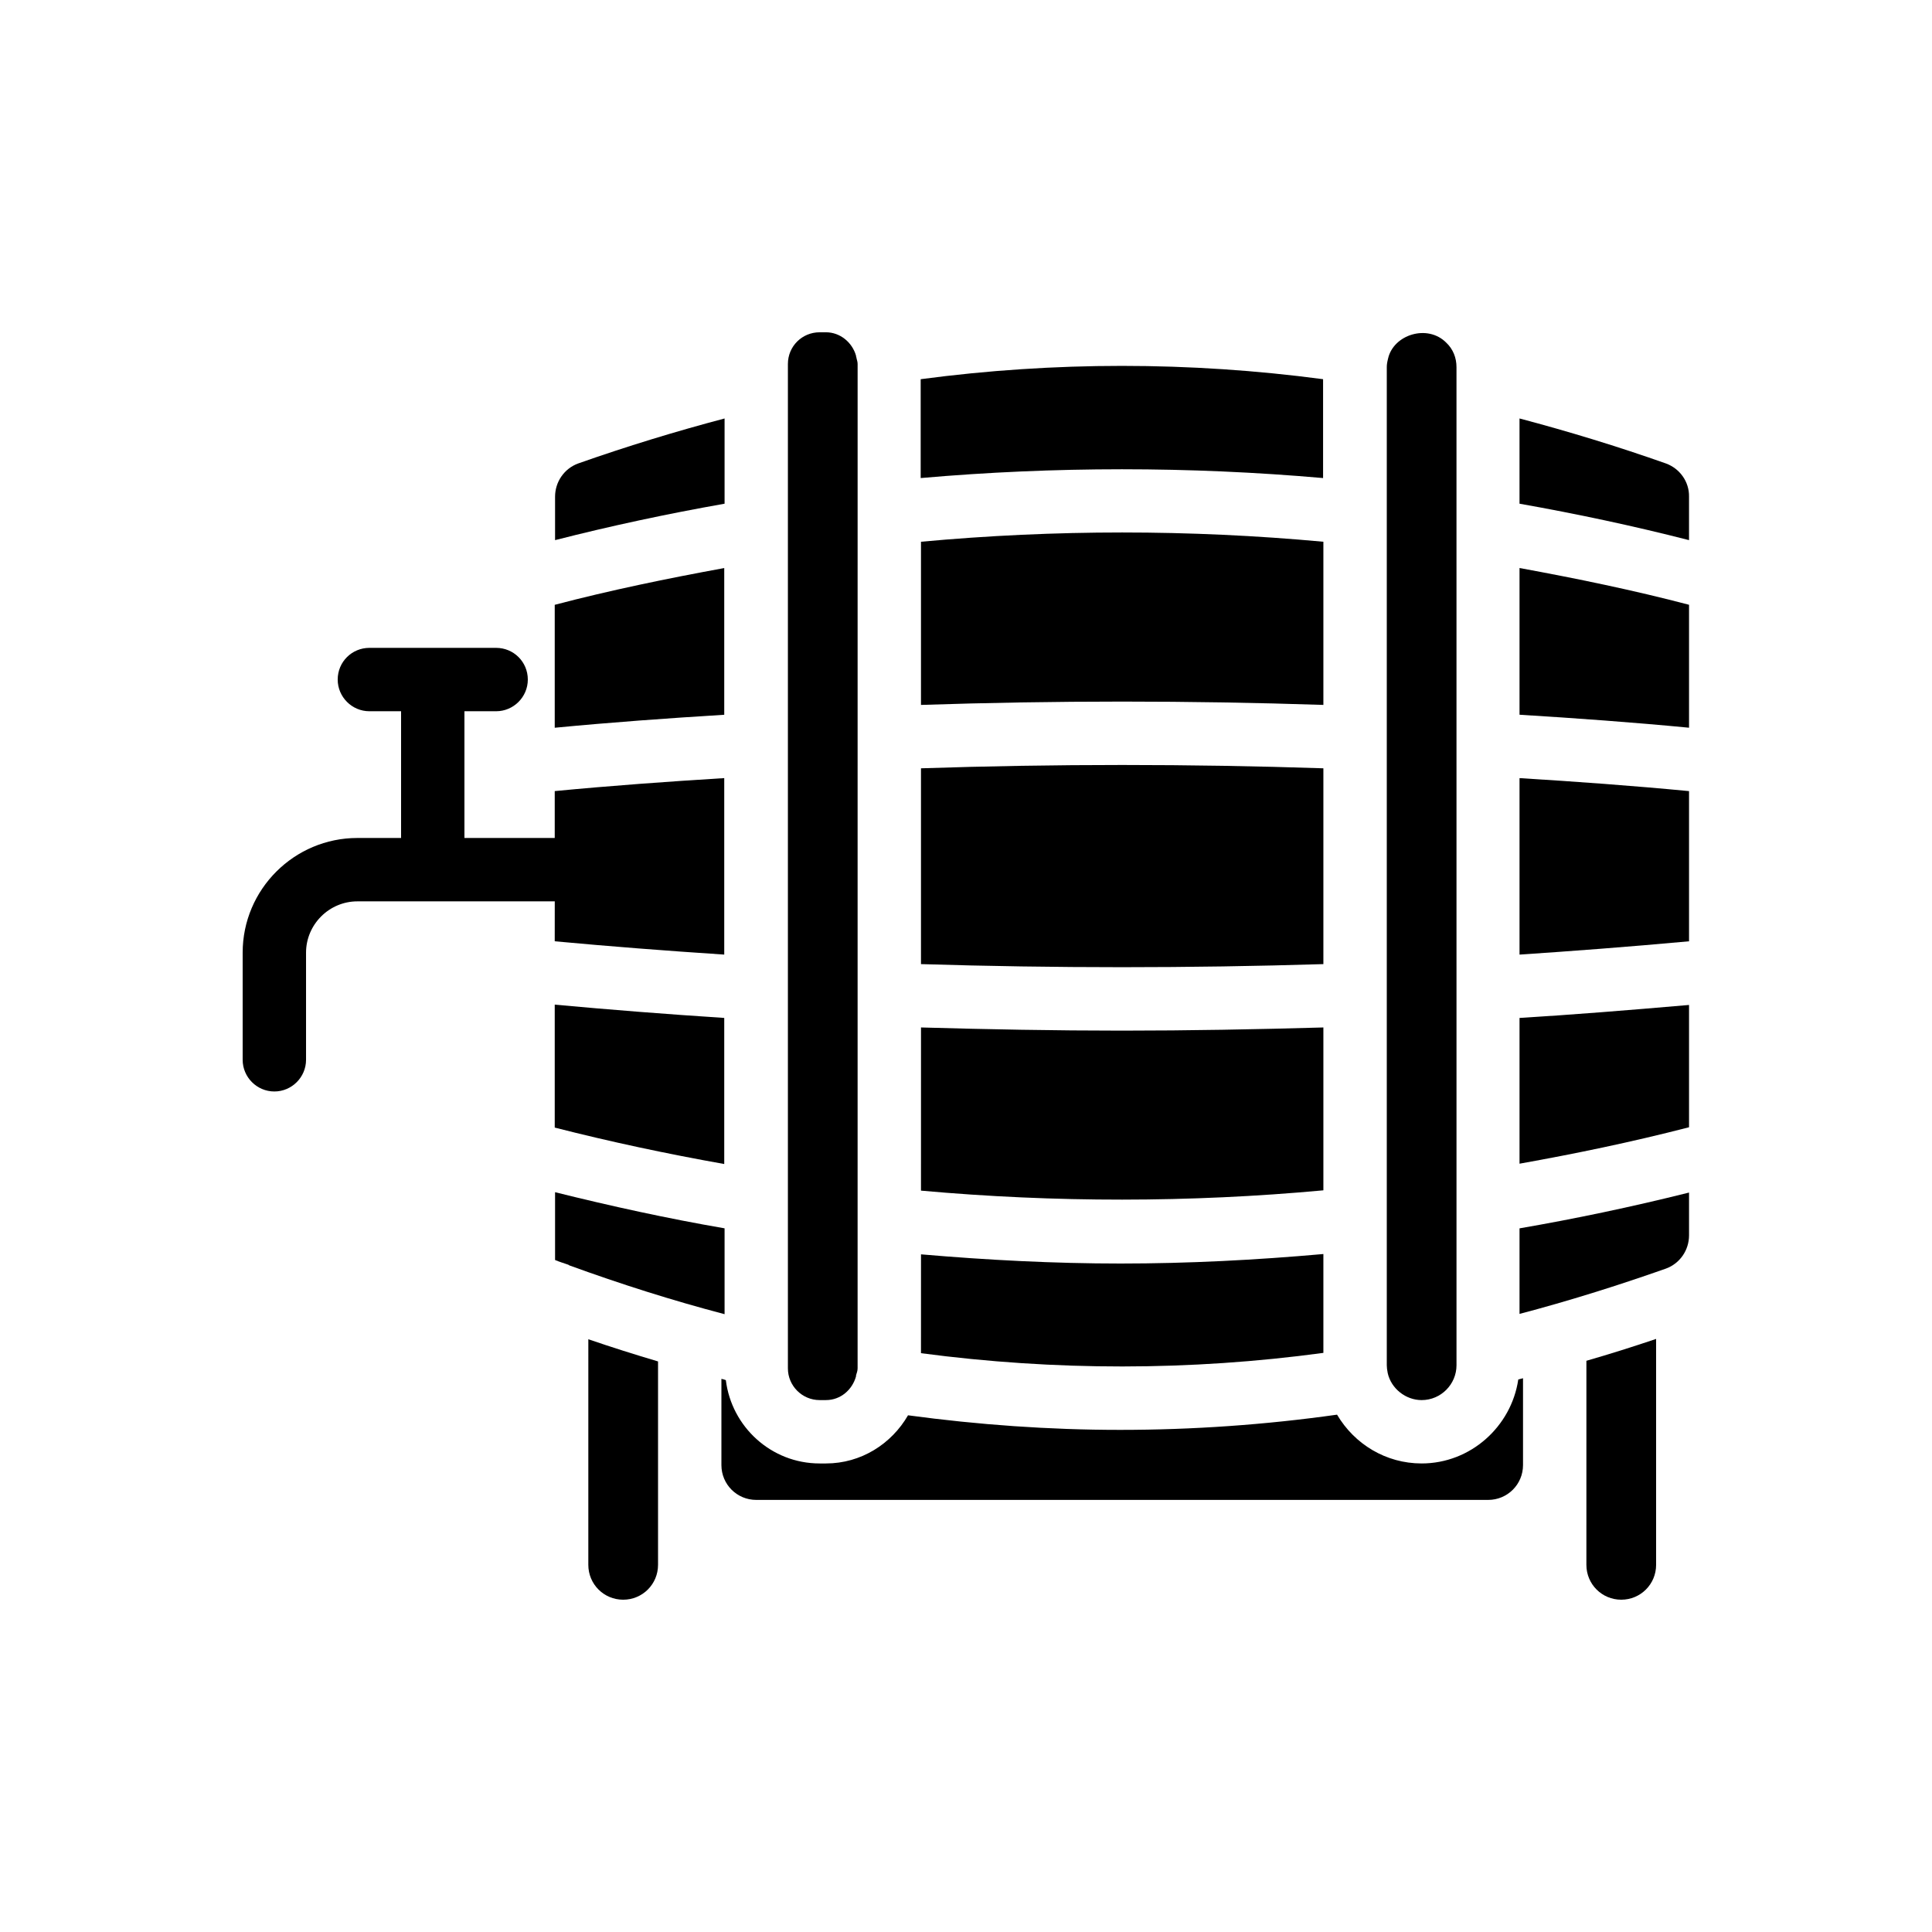 <?xml version="1.0" encoding="UTF-8"?>
<!-- Uploaded to: ICON Repo, www.svgrepo.com, Generator: ICON Repo Mixer Tools -->
<svg fill="#000000" width="800px" height="800px" version="1.1" viewBox="144 144 512 512" xmlns="http://www.w3.org/2000/svg">
 <g>
  <path d="m291.01 442.82c14.777 3.777 29.809 6.969 44.922 9.656v-38.711c-15.449-1.008-30.398-2.184-44.922-3.527z"/>
  <path d="m291.01 336.86c14.863-1.426 29.895-2.519 44.922-3.441v-38.879c-15.113 2.769-30.23 5.879-44.922 9.742z"/>
  <path d="m336.02 469.52c-15.113-2.602-30.062-5.879-44.922-9.574v17.969c1.176 0.504 2.352 0.84 3.527 1.258 0.082 0.082 0.168 0.082 0.25 0.168 13.602 4.953 27.375 9.32 41.145 12.93z"/>
  <path d="m336.02 254.9c-13.016 3.441-25.945 7.391-38.793 11.922-3.695 1.344-6.129 4.871-6.129 8.816v11.504c14.777-3.777 29.727-6.969 44.922-9.656z"/>
  <path d="m291.01 393.45c14.441 1.344 29.559 2.519 44.922 3.527v-46.77c-15.031 0.922-30.062 2.016-44.922 3.441v12.426h-23.93v-33.586h8.398c4.617 0 8.398-3.777 8.398-8.398 0-4.703-3.777-8.398-8.398-8.398h-33.586c-4.617 0-8.398 3.695-8.398 8.398 0 4.617 3.777 8.398 8.398 8.398h8.398v33.586h-11.586c-16.711 0-30.398 13.602-30.398 30.398v28.383c0 4.617 3.777 8.398 8.398 8.398 4.617 0 8.398-3.777 8.398-8.398v-28.383c0-7.473 6.129-13.602 13.602-13.602h52.312z"/>
  <path d="m362.88 232.06h-1.68c-4.617 0-8.398 3.695-8.398 8.398v266.18c0 4.617 3.777 8.398 8.398 8.398h1.68c3.863 0 6.969-2.688 7.977-6.297v-0.082-0.168c0.168-0.586 0.418-1.176 0.418-1.848l0.004-266.19c0-0.672-0.25-1.176-0.336-1.762 0-0.082-0.082-0.168-0.082-0.25v-0.168c-1.008-3.527-4.199-6.215-7.981-6.215z"/>
  <path d="m388.07 330.81c35.434-1.176 71.207-1.176 106.64 0v-43.242c-35.434-3.273-71.207-3.273-106.64 0z"/>
  <path d="m494.63 270.69v-26.199c-35.434-4.703-71.207-4.703-106.64 0v26.199c35.438-3.106 71.207-3.106 106.64 0z"/>
  <path d="m388.07 399.5c35.352 1.09 71.121 1.09 106.64 0v-51.891c-35.434-1.176-71.207-1.176-106.64 0z"/>
  <path d="m388.07 459.53c35.434 3.191 71.207 3.191 106.64-0.082v-43.16c-17.801 0.504-35.602 0.84-53.402 0.84s-35.602-0.336-53.234-0.84z"/>
  <path d="m388.07 502.61c35.52 4.703 71.289 4.703 106.64-0.082v-26.199c-17.887 1.594-35.77 2.519-53.738 2.519-17.719 0-35.352-0.922-52.898-2.434z"/>
  <path d="m520.75 515.04c5.121 0 9.238-4.199 9.238-9.238l-0.004-264.5c0-2.519-0.922-4.785-2.688-6.465-4.953-5.039-14.023-2.184-15.449 4.199-0.25 1.008-0.336 1.594-0.336 2.266v264.5c0 0.586 0.082 1.258 0.25 2.098 0.926 4.117 4.789 7.141 8.988 7.141z"/>
  <path d="m564.41 558.7c0 5.121 4.113 9.238 9.238 9.238 5.121 0 9.238-4.113 9.238-9.238v-59.871c-6.215 2.098-12.344 4.031-18.473 5.793z"/>
  <path d="m585.48 266.82c-12.848-4.535-25.777-8.48-38.793-11.922v22.586c15.199 2.688 30.145 5.879 44.922 9.656v-11.504c0.086-3.945-2.434-7.473-6.129-8.816z"/>
  <path d="m546.69 452.39c14.527-2.602 29.305-5.625 44.922-9.656v-32.41c-16.457 1.426-31.152 2.602-44.922 3.441z"/>
  <path d="m546.69 492.2c12.762-3.359 25.695-7.391 38.793-12.008 3.695-1.344 6.129-4.871 6.129-8.816v-11.336c-15.449 3.863-30.312 6.969-44.922 9.488z"/>
  <path d="m546.69 333.41c15.031 0.922 30.062 2.016 44.922 3.441v-32.578c-14.695-3.863-29.809-6.969-44.922-9.742z"/>
  <path d="m546.69 396.98c13.77-0.922 28.383-2.016 44.922-3.527v-39.801c-14.863-1.426-29.895-2.519-44.922-3.441z"/>
  <path d="m520.75 531.83c-9.488 0-17.801-5.121-22.418-12.93-19.062 2.688-38.289 4.031-57.52 4.031-18.727 0-37.535-1.344-56.176-3.863-4.367 7.559-12.426 12.762-21.746 12.762h-1.68c-12.848 0-23.344-9.742-24.855-22.082-0.418-0.168-0.754-0.25-1.176-0.336v22.84c0 5.121 4.113 9.238 9.238 9.238h193.96c5.121 0 9.238-4.113 9.238-9.238v-23.008c-0.418 0.082-0.84 0.25-1.258 0.336-1.852 12.512-12.684 22.25-25.613 22.25z"/>
  <path d="m299.91 558.7c0 5.121 4.113 9.238 9.238 9.238 5.121 0 9.238-4.113 9.238-9.238v-53.906c-6.215-1.848-12.344-3.777-18.473-5.879z"/>
 </g>
</svg>
